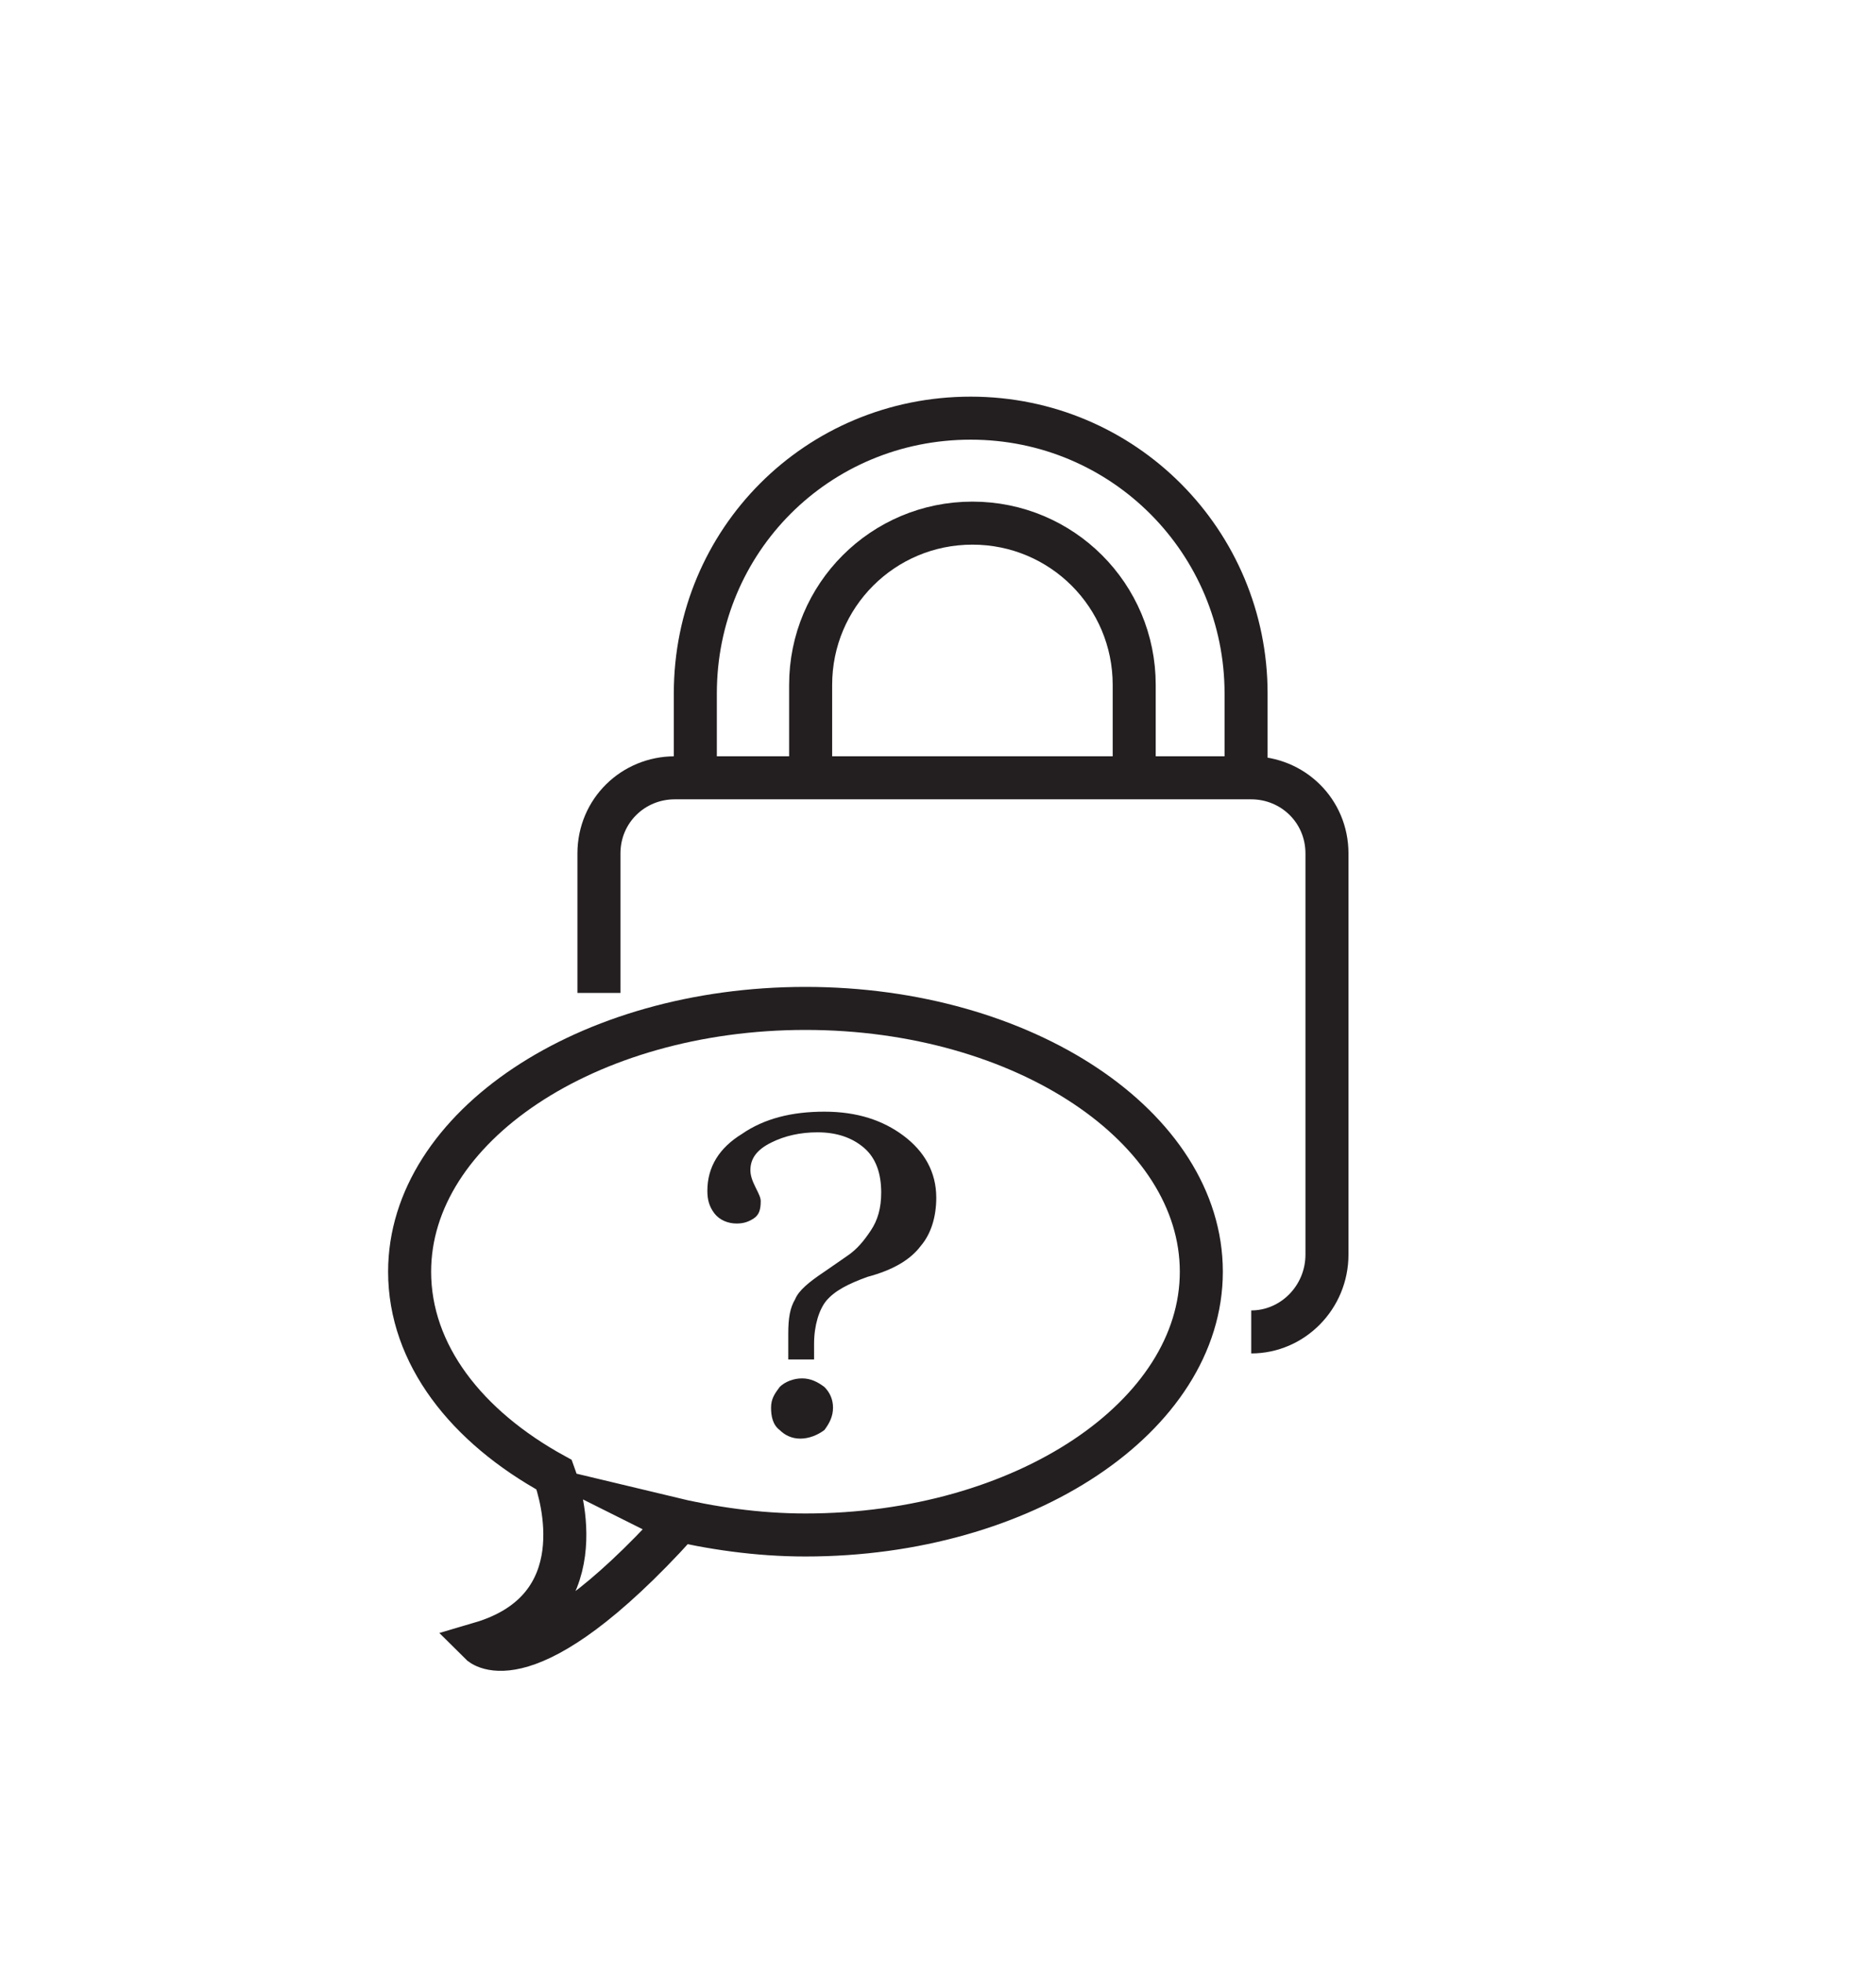 <?xml version="1.0" encoding="utf-8"?>
<!-- Generator: Adobe Illustrator 21.0.0, SVG Export Plug-In . SVG Version: 6.00 Build 0)  -->
<svg version="1.1" id="Layer_1" xmlns="http://www.w3.org/2000/svg" xmlns:xlink="http://www.w3.org/1999/xlink" x="0px" y="0px"
	 viewBox="0 0 109 114" style="enable-background:new 0 0 109 114;" xml:space="preserve">
<style type="text/css">
	.st0{fill:none;stroke:#231F20;stroke-width:2.5;stroke-miterlimit:10;}
	.st1{fill:#231F20;}
</style>
<g>
	<path class="st0" d="M72.4,45.2v-4.9c0-8.8-7.1-16-16-16s-16,7.1-16,16v4.9"/>
	<path class="st0" d="M47.1,45.2v-5.4c0-5.2,4.2-9.4,9.4-9.4s9.4,4.2,9.4,9.4v5.4"/>
	<path class="st0" d="M34.8,57.7v-8.1c0-2.5,2-4.4,4.4-4.4h33.5c2.4,0,4.4,1.9,4.4,4.4v23.3c0,2.5-2,4.5-4.4,4.5"/>
	<path class="st0" d="M46.8,58.6c-12.7,0-23,6.9-23,15.3c0,4.8,3.3,9,8.4,11.8c0.4,1.1,2.5,7.8-4.3,9.8c0,0,2.7,2.7,11.5-7l-0.6-0.3
		c2.5,0.6,5.2,1,8,1c12.7,0,23-6.9,23-15.3C69.8,65.5,59.5,58.6,46.8,58.6z"/>
	<g>
		<path class="st1" d="M47.1,79h-1.3v-1.5c0-0.9,0.1-1.5,0.4-2c0.2-0.5,0.8-1,1.7-1.6l1.3-0.9c0.6-0.4,1-0.9,1.4-1.5
			c0.4-0.6,0.6-1.3,0.6-2.2c0-1.1-0.3-2-1-2.6c-0.7-0.6-1.6-0.9-2.7-0.9c-1,0-1.9,0.2-2.7,0.6c-0.8,0.4-1.2,0.9-1.2,1.6
			c0,0.3,0.1,0.6,0.3,1c0.2,0.4,0.3,0.6,0.3,0.8c0,0.5-0.1,0.8-0.4,1c-0.3,0.2-0.6,0.3-1,0.3c-0.5,0-1-0.2-1.3-0.6
			c-0.3-0.4-0.4-0.8-0.4-1.3c0-1.4,0.7-2.5,2-3.3c1.3-0.9,2.9-1.3,4.8-1.3c1.9,0,3.4,0.5,4.6,1.4c1.2,0.9,1.9,2.1,1.9,3.6
			c0,1.1-0.3,2.1-0.9,2.8c-0.6,0.8-1.6,1.4-3.1,1.8c-1.1,0.4-1.9,0.8-2.4,1.4c-0.4,0.5-0.7,1.4-0.7,2.5V79z M46.5,83.6
			c-0.5,0-0.9-0.2-1.2-0.5c-0.4-0.3-0.5-0.8-0.5-1.3c0-0.5,0.2-0.8,0.5-1.2c0.3-0.3,0.8-0.5,1.3-0.5c0.5,0,0.9,0.2,1.3,0.5
			c0.3,0.3,0.5,0.7,0.5,1.2c0,0.5-0.2,0.9-0.5,1.3C47.5,83.4,47,83.6,46.5,83.6z"/>
	</g>
</g>
</svg>
